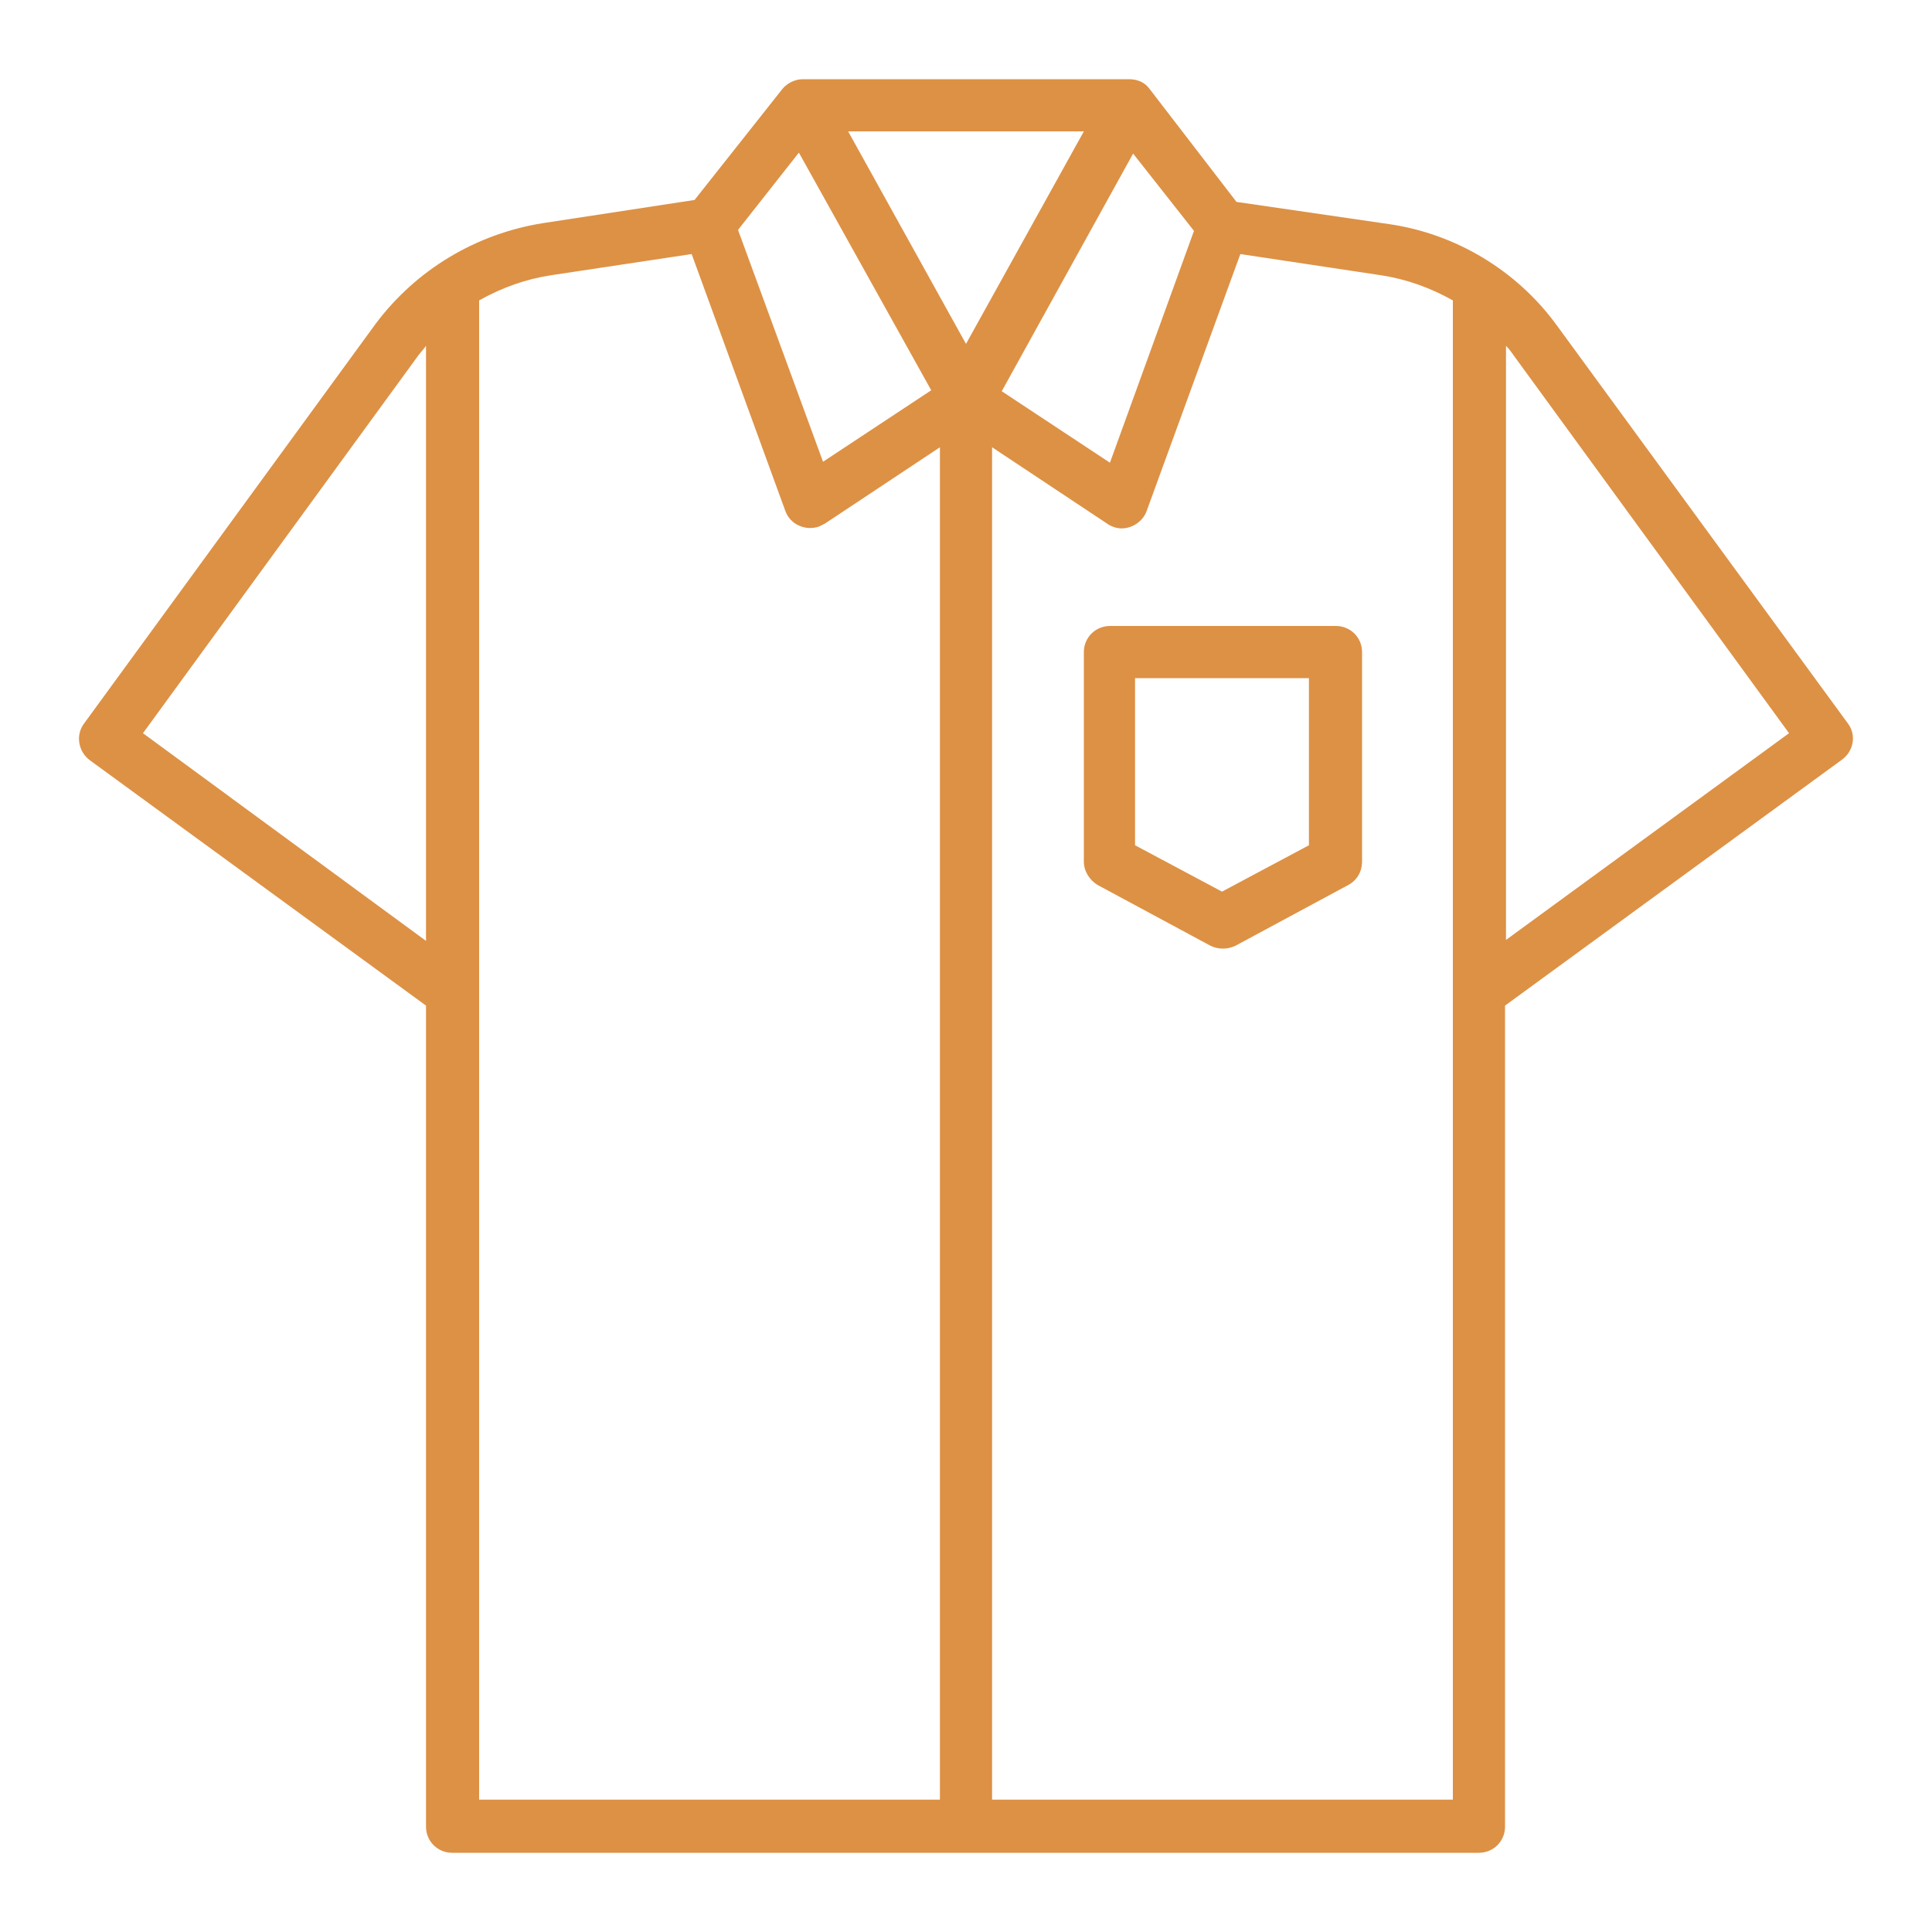 <?xml version="1.0" encoding="utf-8"?>
<!-- Generator: Adobe Illustrator 22.1.0, SVG Export Plug-In . SVG Version: 6.00 Build 0)  -->
<svg version="1.1" id="图层_1" xmlns="http://www.w3.org/2000/svg" xmlns:xlink="http://www.w3.org/1999/xlink" x="0px" y="0px"
	 viewBox="0 0 200 200" style="enable-background:new 0 0 200 200;" xml:space="preserve">
<style type="text/css">
	.st0{fill:#DD9145;}
</style>
<path class="st0" d="M191.3,74.9l-30.2-41.3c-4.1-5.6-10.4-9.4-17.3-10.4l-15.8-2.3L119,9.2c-0.5-0.7-1.3-1-2.1-1H83.1
	c-0.8,0-1.6,0.4-2.1,1l-9.1,11.5l-15.7,2.4c-6.9,1.1-13.1,4.8-17.3,10.4L8.7,74.9c-0.9,1.2-0.6,2.9,0.6,3.8c0,0,0,0,0,0l34.8,25.4
	v85c0,1.5,1.2,2.7,2.7,2.7h106.3c1.5,0,2.7-1.2,2.7-2.7v-85l34.8-25.4C191.9,77.8,192.2,76.1,191.3,74.9
	C191.3,74.9,191.3,74.9,191.3,74.9L191.3,74.9z M100,35.6l-12.2-22h24.4L100,35.6z M96.4,40.4l-11.2,7.4l-8.8-24l6.3-8L96.4,40.4z
	 M117.3,15.9l6.3,8l-8.7,24l-11.2-7.4L117.3,15.9z M14.8,75.9l28.5-39.1c0.3-0.4,0.6-0.7,0.8-1v61.6L14.8,75.9z M49.6,31.1
	c2.3-1.3,4.8-2.2,7.4-2.6l14.6-2.2l9.7,26.6c0.5,1.4,2.1,2.1,3.5,1.6c0.2-0.1,0.4-0.2,0.6-0.3l11.9-7.9v140H49.6V31.1z M102.7,186.3
	v-140l11.9,7.9c0.4,0.3,1,0.5,1.5,0.5c1.1,0,2.2-0.7,2.6-1.8l9.7-26.6l14.6,2.2c2.6,0.4,5.1,1.3,7.4,2.6v155.2H102.7z M155.9,97.3
	V35.8c0.3,0.3,0.6,0.7,0.8,1l28.5,39.1L155.9,97.3z"/>
<path class="st0" d="M138.3,64.8h-23.4c-1.5,0-2.7,1.2-2.7,2.7v21.7c0,1,0.6,1.9,1.4,2.4l11.7,6.3c0.8,0.4,1.8,0.4,2.6,0l11.7-6.3
	c0.9-0.5,1.4-1.4,1.4-2.4V67.5C141,66,139.8,64.8,138.3,64.8C138.3,64.8,138.3,64.8,138.3,64.8L138.3,64.8z M135.5,87.5l-9,4.8
	l-9-4.8V70.2h18V87.5z"/>
</svg>
